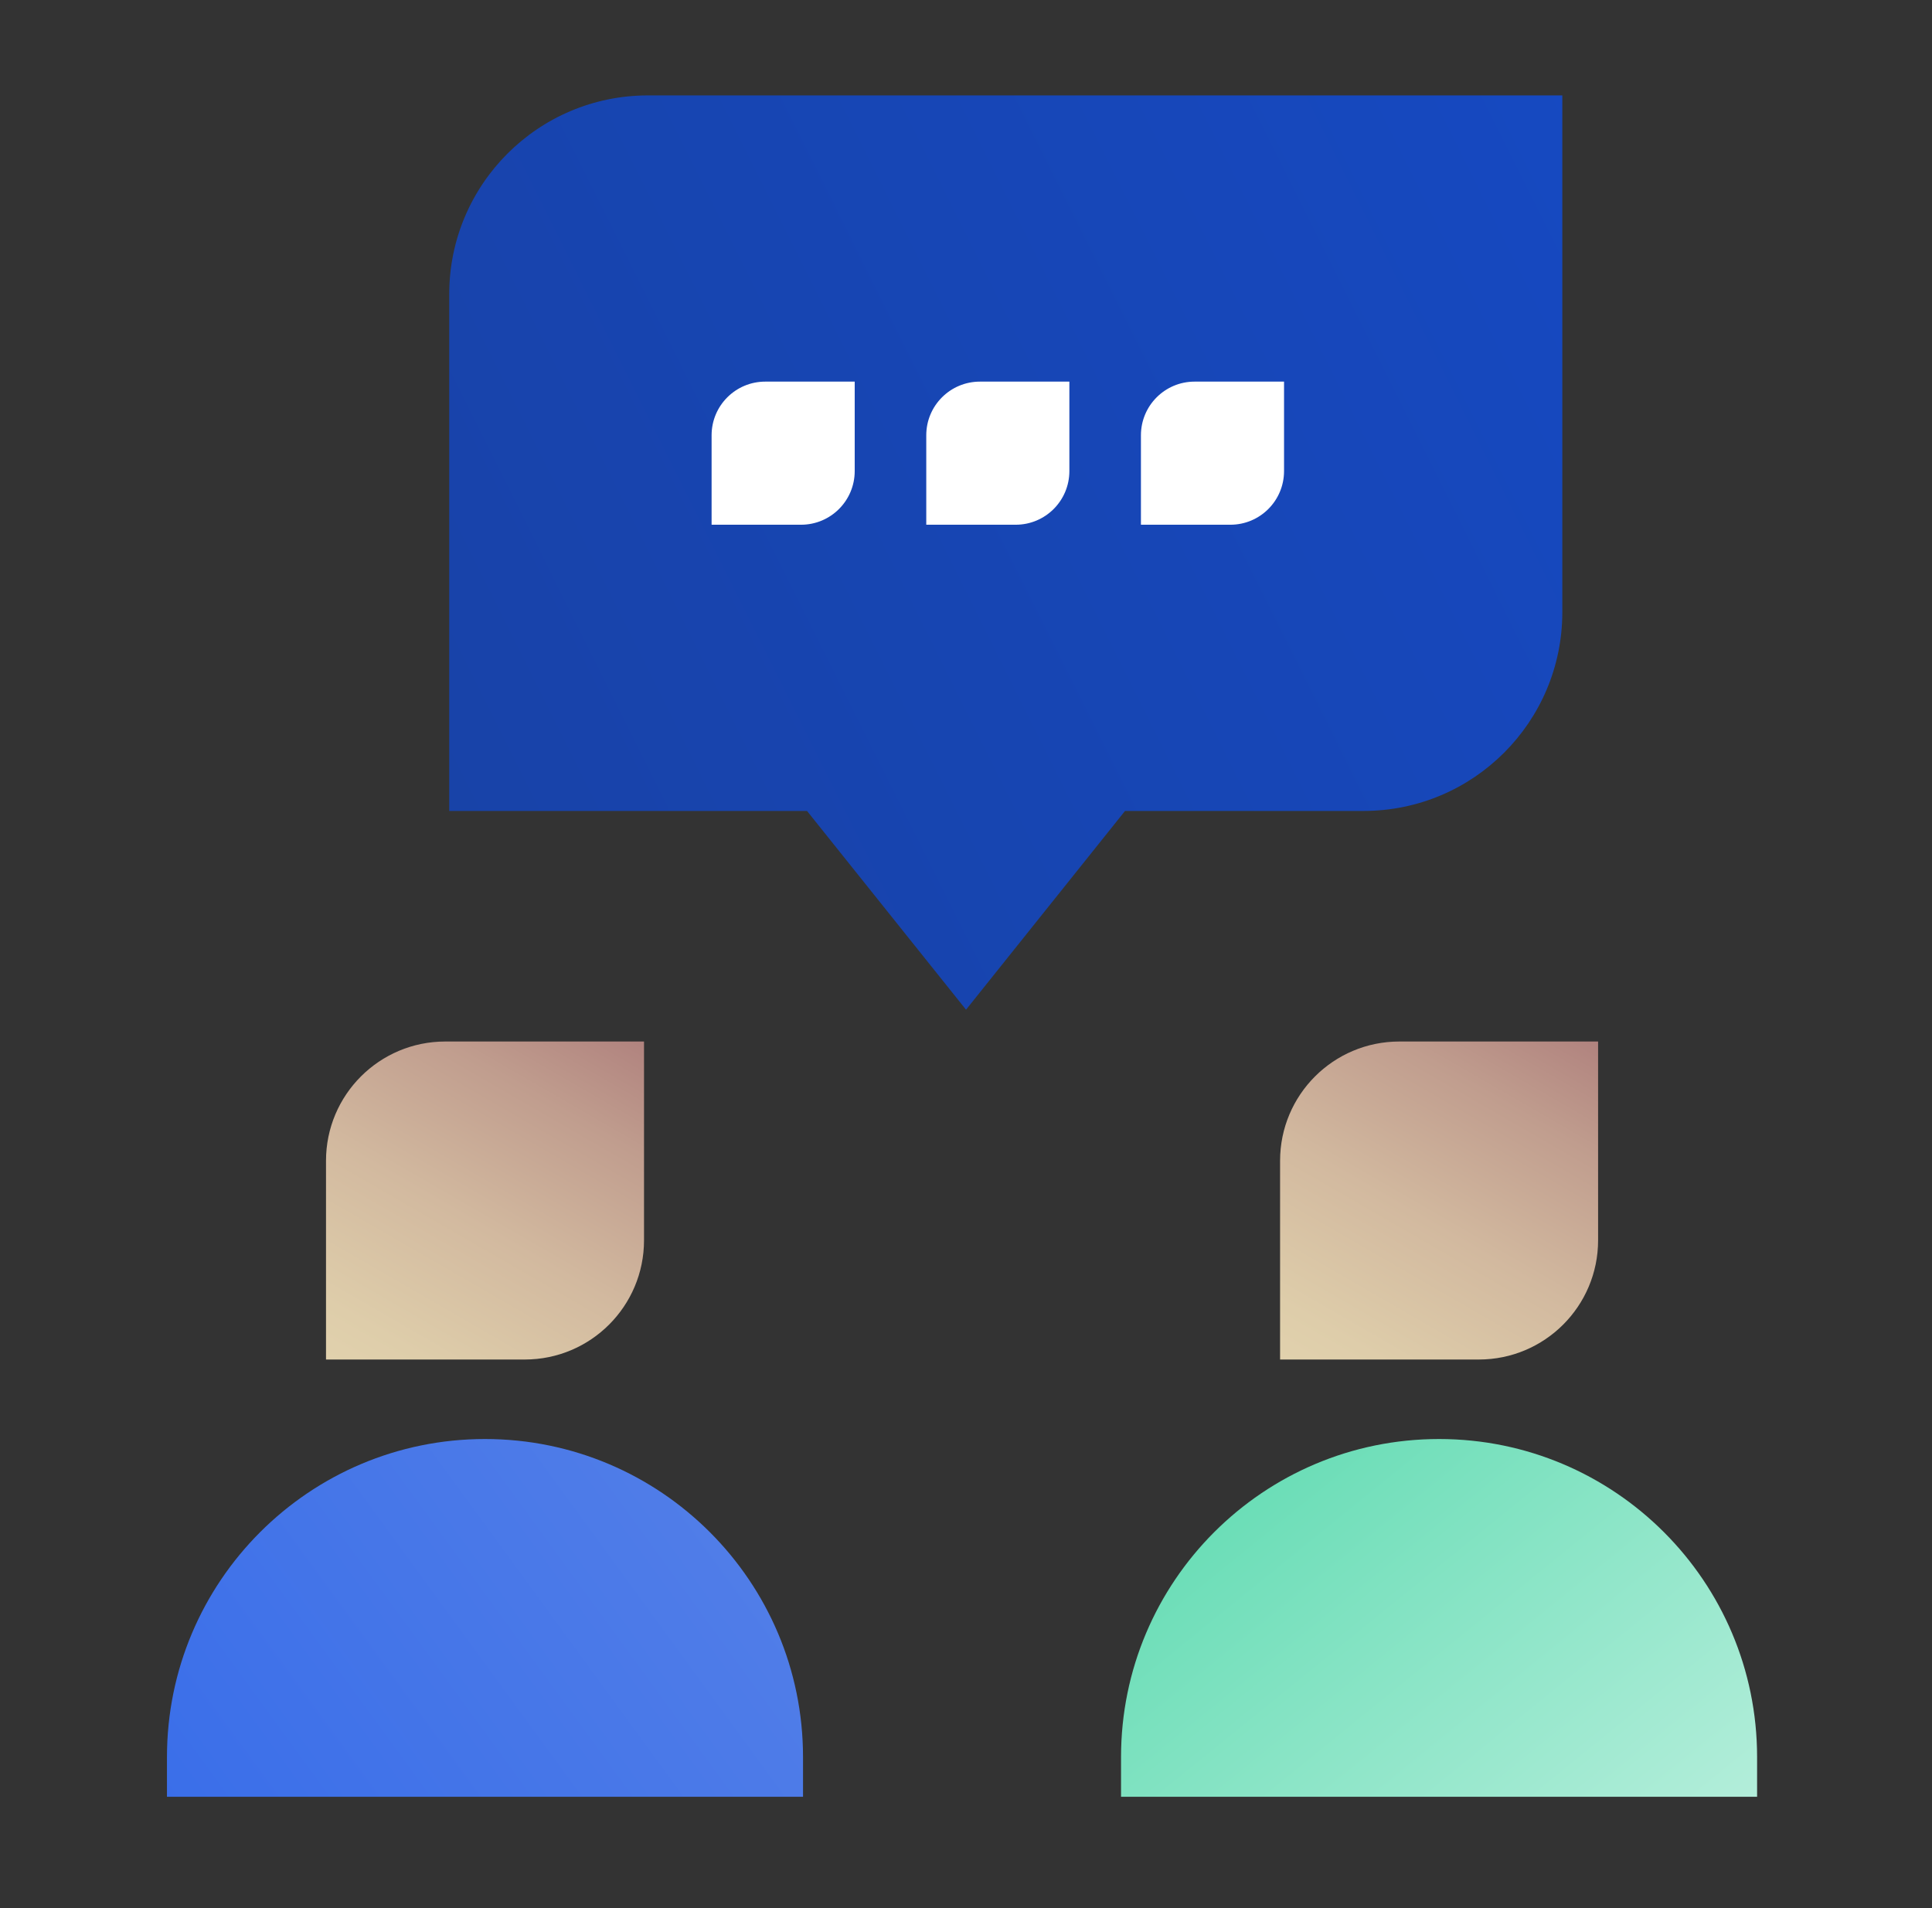<svg width="81" height="80" viewBox="0 0 81 80" fill="none" xmlns="http://www.w3.org/2000/svg">
<rect x="0" y="0" width="81" height="80" fill="#333333" stroke="none"/>
<path d="M27.001 52C27.001 54.762 24.763 57 22.001 57H13.668V48.667C13.668 45.905 15.906 43.667 18.668 43.667H27.001V52Z" fill="url(#paint0_linear_4509_3364)"/>
<path d="M33.667 73.667C33.667 66.303 27.697 60.333 20.333 60.333C12.97 60.333 7 66.303 7 73.667V75.333H33.667V73.667Z" fill="url(#paint1_linear_4509_3364)"/>
<path d="M67.001 52C67.001 54.762 64.763 57 62.001 57H53.668V48.667C53.668 45.905 55.906 43.667 58.668 43.667H67.001V52Z" fill="url(#paint2_linear_4509_3364)"/>
<path d="M73.667 73.667C73.667 66.303 67.697 60.333 60.333 60.333C52.97 60.333 47 66.303 47 73.667V75.333H73.667V73.667Z" fill="url(#paint3_linear_4509_3364)"/>
<path d="M27.167 4C22.566 4 18.834 7.732 18.834 12.333V34H33.834L40.501 42.333L47.167 34H57.167C61.769 34 65.501 30.268 65.501 25.667V4H27.167Z" fill="url(#paint4_linear_4509_3364)"/>
<path d="M35.834 19.75C35.834 20.993 34.827 22 33.584 22H29.834V18.25C29.834 17.007 30.841 16 32.084 16H35.834V19.75Z" fill="white"/>
<path d="M44.834 19.75C44.834 20.993 43.827 22 42.584 22H38.834V18.25C38.834 17.007 39.841 16 41.084 16H44.834V19.75Z" fill="white"/>
<path d="M53.834 19.75C53.834 20.993 52.827 22 51.584 22H47.834V18.25C47.834 17.007 48.841 16 50.084 16H53.834V19.75Z" fill="white"/>
<defs>
<linearGradient id="paint0_linear_4509_3364" x1="10.941" y1="66.603" x2="28.713" y2="35.82" gradientUnits="userSpaceOnUse">
<stop stop-color="#E8DDB4"/>
<stop offset="0.166" stop-color="#E6D9B2"/>
<stop offset="0.332" stop-color="#DECDAA"/>
<stop offset="0.499" stop-color="#D2B99F"/>
<stop offset="0.666" stop-color="#C09D8E"/>
<stop offset="0.833" stop-color="#AA7878"/>
<stop offset="0.998" stop-color="#8F4C5E"/>
<stop offset="1" stop-color="#8F4C5E"/>
</linearGradient>
<linearGradient id="paint1_linear_4509_3364" x1="51.477" y1="52.895" x2="0.319" y2="90.203" gradientUnits="userSpaceOnUse">
<stop stop-color="#658BE6"/>
<stop offset="1" stop-color="#2E66EA"/>
</linearGradient>
<linearGradient id="paint2_linear_4509_3364" x1="50.941" y1="66.603" x2="68.713" y2="35.82" gradientUnits="userSpaceOnUse">
<stop stop-color="#E8DDB4"/>
<stop offset="0.166" stop-color="#E6D9B2"/>
<stop offset="0.332" stop-color="#DECDAA"/>
<stop offset="0.499" stop-color="#D2B99F"/>
<stop offset="0.666" stop-color="#C09D8E"/>
<stop offset="0.833" stop-color="#AA7878"/>
<stop offset="0.998" stop-color="#8F4C5E"/>
<stop offset="1" stop-color="#8F4C5E"/>
</linearGradient>
<linearGradient id="paint3_linear_4509_3364" x1="75.629" y1="105.093" x2="31.132" y2="50.286" gradientUnits="userSpaceOnUse">
<stop stop-color="white"/>
<stop offset="1" stop-color="#23CD94"/>
</linearGradient>
<linearGradient id="paint4_linear_4509_3364" x1="96.668" y1="-15.011" x2="-13.096" y2="39.806" gradientUnits="userSpaceOnUse">
<stop stop-color="#154DD1"/>
<stop offset="1" stop-color="#193F9A"/>
</linearGradient>
</defs>
</svg>
